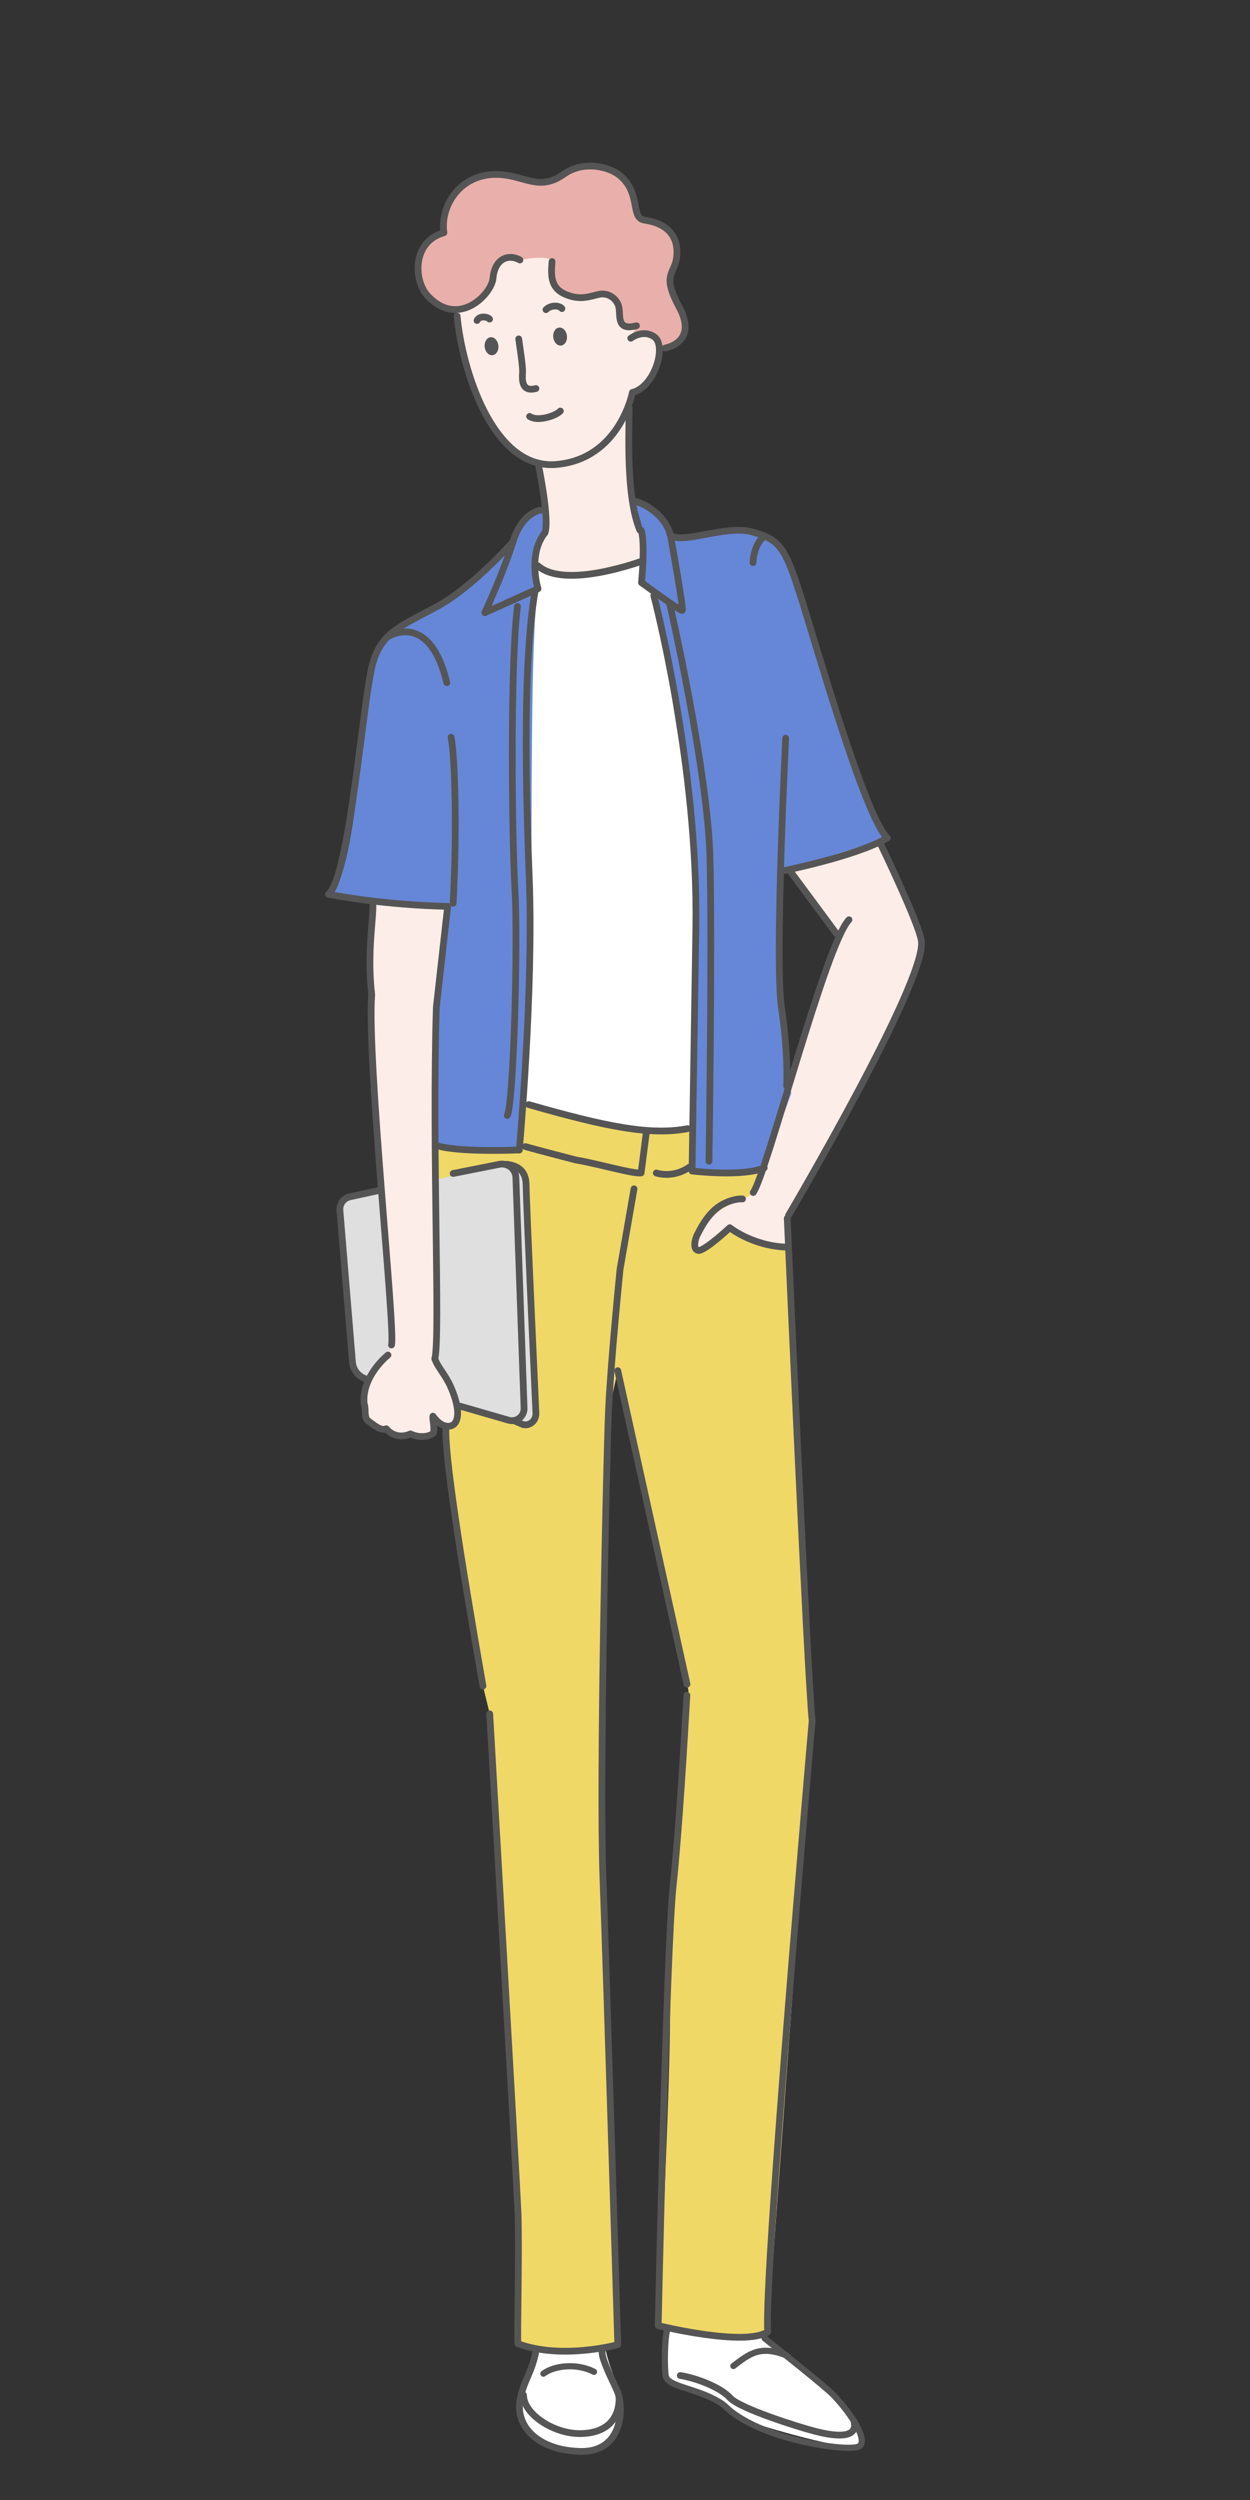 <?xml version="1.0" encoding="UTF-8"?><svg id="b" xmlns="http://www.w3.org/2000/svg" width="100" height="200" viewBox="0 0 100 200"><rect x="0" y="0" width="100" height="200" fill="#333333" stroke="none"/><g id="c"><rect width="100" height="200" style="fill:none;"/><path d="M60.83,186.553c1.042.685,5.202,4.374,5.85,5.056,1.556,1.638,2.785,3.682,2.039,4.103s-7.567-1.502-9.322-2.177-1.005-1.005-2.562-1.751-3.463-.939-3.58-1.718-.084-2.952.11-3.633c0,0,6.521.379,7.464.12Z" style="fill:#fff;"/><path d="M48.488,187.36c-.285.325.402,2.356,1.053,3.738s.509,4.991-2.825,4.95-5.24-2.045-5.28-3.63,1.361-2.863,1.727-4.733l5.325-.325Z" style="fill:#fff; fill-rule:evenodd;"/><path d="M53.208,27.848c.955-.483,2.308-1.095,1.135-3.263-1.407-2.6-.416-2.638-.225-3.9.203-1.341-.314-2.749-2.555-3.076-1.151-.168-.262-2.144-1.962-3.56-.862-.718-2.909-1.235-4.498-.113-1.967,1.389-3.079.134-5.156.025-3.087-.162-4.747,2.477-4.435,4.657-2.551.709-2.44,3.836-1.284,5.066,0,0,.609,1.37,2.27,1.081s13.506,4.702,16.711,3.084Z" style="fill:#e9b0ab; fill-rule:evenodd;"/><path d="M51.188,42.411c-1.335-2.599-.863-8.018-.855-9.802l.259-1.213c1.788-.44,2.76-3.736,1.754-4.447-.913-.645-1.885.112-1.885.112l.457-1.001c-1.532.408-1.296-.659-1.389-1.382s-.83-1.303-1.604-1.131-1.525.504-2.706-.007-.618-1.589-1.055-2.616c-.252-.594-2.572-.126-2.572-.126-.92-.516-2.015-.103-2.153,1.457-.078.883-1.357,2.457-2.943,2.508l.075.522c.352,3.905,2.111,10.959,6.468,11.755l.558,5.376s-1.49.253-1.422,1.792.464,2.33,4.226,2.38,5.297-.99,5.544-2.228c0,0,.693-1.865-.759-1.952Z" style="fill:#fdede8; fill-rule:evenodd;"/><path d="M51.659,44.928s-6.956,2.186-9.134.263l-4.276,2.902-.594,40.831,4.244.971s7.045,4.346,12.986,1.346l3.894-.116-2.622-44.787-4.497-1.411Z" style="fill:#fff; fill-rule:evenodd;"/><path d="M34.877,107.991c.257,2.929,1.376,14.232,3.151,24.387l1.152,4.733s.46,15.275,1.662,29.002c.893,10.199.106,18.335.595,21.387,0,0,2.224.749,4.207.749s3.78-.679,3.78-.679c0,0-.891-29.353-1.188-37.372s.282-33.386.44-37.197l.748-3.345,5.652,25.597s-1.755,18.001-1.5,23.236-.916,27.559-.916,27.559c0,0,3.787.785,5.296.97s3.465-.465,3.465-.465l3.517-47.973c-.257-2.374-1.044-22.997-1.758-36.671-.366-7.013-.943-12.159-.943-12.159,0,0-6.937.84-11.935.544-3.396-.201-15.26-4.297-15.26-4.297l-.163,21.993Z" style="fill:#f0d866; fill-rule:evenodd;"/><path d="M43.597,42.613l-.175-1.716s-2.037.915-2.385,2.448c0,0-3.16,3.577-5.996,5.135-2.949,1.621-4.495,2.061-5.212,4.57-.792,2.772-1.284,17.709-3.553,18.492,6.666.883,9.539.964,9.539.964-.702,3.103-1.258,12.369-.891,19.333l6.538.198s.906-7.053.998-15.796c.119-11.328-.048-25.192.579-29.14,0,0-.845-2.739.558-4.488Z" style="fill:#6687d8; fill-rule:evenodd;"/><path d="M29.3,110.544l12.352,3.295c.633.183,1.26-.306,1.237-.964l-.656-18.456c-.025-.692-1.319-1.439-1.996-1.292l-12.246,2.84c-.499.108-.84.57-.798,1.078l1.004,12.151c.052.635.491,1.171,1.103,1.348Z" style="fill:#dfdfdf;"/><path d="M35.814,72.496s-.951,9.187-.878,11.016-.152,25.19-.152,25.19c.227.687.853,1.27,1.294,2.296.858,1.992.54,2.896.027,3.062-.567.184-1.101-.252-1.473-.769-.044.279.113.667.066,1.275-.018.235-.935.594-1.863.147-.563.246-1.324.289-1.942-.415-.419.226-1.045-.348-1.427-.619-.391-.277-.162-.973-.339-1.397-.191-2.226,1.91-3.877,1.91-3.877l.283-.805c.329-1.144-1.573-25.201-1.573-25.201,0,0-.176-4.01.14-10.179l5.927.278Z" style="fill:#fdede8;"/><path d="M73.715,75.299c-.175-1.325-3.494-8.26-3.494-8.26l-7.057,2.519,4.014,5.274c-1.877,1.936-5.833,19.067-6.92,20.57-.333.461-1.38.588-2.429,1.27s-1.877,1.798-2.042,2.098-.307,1.183.19,1.238,1.96-1.391,2.405-1.79c2.649,1.718,4.714,1.547,4.714,1.547.344-.37-.114-2.296-.114-2.296,0,0,11.085-19.514,10.735-22.168Z" style="fill:#fdede8; fill-rule:evenodd;"/><path d="M62.321,69.784l8.471-2.674s-5.759-13.993-6.829-19.689c-.689-3.67-1.553-4.269-3.841-4.881-2.157-.577-5.919,1.312-6.584.299-.632-2.045-2.713-2.602-2.713-2.602l.606,2.174c.347,1.012.029,4.197.029,4.197,0,0,.501.368,1.11.804l.171,2.038s2.903,17.872,3.001,19.697c.4,7.441-.38,24.534-.38,24.534,0,0,4.002.49,5.773-.247l2.159-5.959s-.214-3.071-.774-6.833c-.559-3.762-.199-10.857-.199-10.857Z" style="fill:#6687d8; fill-rule:evenodd;"/><path d="M40.54,93.142c1.485.18,1.551,1.179,1.551,1.792,0,.976.783,18.126.783,18.126.02.609-.522,1.061-1.069.892l-.682-.296" style="fill:none; stroke:#555; stroke-linecap:round; stroke-linejoin:round; stroke-width:.54px;"/><path d="M36.817,112.496l3.872,1.12c.633.183,1.26-.306,1.237-.964l-.656-18.456c-.025-.692-.67-1.194-1.347-1.046l-3.671.729" style="fill:none; stroke:#555; stroke-linecap:round; stroke-linejoin:round; stroke-width:.54px;"/><path d="M30.361,95.229l-2.37.515c-.499.108-.84.57-.798,1.078l1.004,12.151c.052.635.491,1.171,1.103,1.348" style="fill:none; stroke:#555; stroke-linecap:round; stroke-linejoin:round; stroke-width:.54px;"/><path d="M34.785,108.702c.227.687.853,1.27,1.294,2.296.858,1.992.54,2.896.027,3.062-.567.184-1.101-.252-1.473-.769-.044.279.113.667.066,1.275-.018.235-.935.594-1.863.147-.563.246-1.324.289-1.942-.415-.419.226-1.045-.348-1.427-.619-.391-.277-.162-.973-.339-1.397-.191-2.226,1.91-3.877,1.91-3.877" style="fill:none; stroke:#555; stroke-linecap:round; stroke-linejoin:round; stroke-width:.54px;"/><path d="M36.571,25.287c.38,4.213,2.837,12.305,7.925,11.871,5.088-.434,6.096-5.762,6.096-5.762,1.788-.44,2.76-3.736,1.754-4.447-.913-.645-1.885.112-1.885.112" style="fill:none; fill-rule:evenodd; stroke:#555; stroke-linecap:round; stroke-linejoin:round; stroke-width:.54px;"/><path d="M50.333,32.609c-.008,1.784-.278,7.11.855,9.802" style="fill:none; fill-rule:evenodd; stroke:#555; stroke-linecap:round; stroke-linejoin:round; stroke-width:.54px;"/><path d="M52.304,47.648s3.571,13.512,3.365,26.593c-.117,7.451-.306,19.44-.306,19.44,0,0,4.002.49,5.773-.247" style="fill:none; fill-rule:evenodd; stroke:#555; stroke-linecap:round; stroke-linejoin:round; stroke-width:.54px;"/><path d="M62.856,59.056s-.895,17.823-.335,21.585c.559,3.762.409,6.238.409,6.238" style="fill:none; fill-rule:evenodd; stroke:#555; stroke-linecap:round; stroke-linejoin:round; stroke-width:.54px;"/><path d="M53.576,42.703c.664,1.014,4.388-.74,6.546-.163,2.288.612,2.688,1.33,3.841,4.881,1.154,3.551,5.191,17.918,7.025,19.618-2.523,1.466-8.346,2.628-8.346,2.628" style="fill:none; fill-rule:evenodd; stroke:#555; stroke-linecap:round; stroke-linejoin:round; stroke-width:.54px;"/><path d="M61.169,187.066c.876.713,4.864,3.861,5.511,4.542,1.556,1.638,2.785,3.682,2.039,4.103s-6.233-.321-9.322-2.177c-1.612-.968-1.005-1.005-2.562-1.751s-3.463-.939-3.58-1.718-.084-2.952.11-3.633" style="fill:none; stroke:#555; stroke-linecap:round; stroke-linejoin:round; stroke-width:.495px;"/><path d="M50.916,40.13s2.085.599,2.717,2.643c0,0,1.071,5.977.955,6.064s-3.268-2.229-3.268-2.229c0,0,.318-3.184-.029-4.197" style="fill:none; fill-rule:evenodd; stroke:#555; stroke-linecap:round; stroke-linejoin:round; stroke-width:.54px;"/><path d="M53.208,27.848c1.045-.232,2.308-1.095,1.135-3.263-1.407-2.6-.416-2.638-.225-3.9.203-1.341-.314-2.749-2.555-3.076-1.151-.168-.262-2.144-1.962-3.56-.862-.718-2.909-1.235-4.498-.113-1.967,1.389-3.079.134-5.156.025-3.087-.162-4.747,2.477-4.435,4.657-2.551.709-2.44,3.836-1.284,5.066,2.446,2.602,5.099-.143,5.213-1.428.138-1.561,1.233-1.973,2.153-1.457" style="fill:none; fill-rule:evenodd; stroke:#555; stroke-linecap:round; stroke-linejoin:round; stroke-width:.54px;"/><path d="M44.164,20.925c-.091,1.113-.126,2.105,1.055,2.616s1.933.179,2.706.007,1.511.408,1.604,1.131-.143,1.79,1.389,1.382" style="fill:none; fill-rule:evenodd; stroke:#555; stroke-linecap:round; stroke-linejoin:round; stroke-width:.54px;"/><path d="M43.2,40.829s-1.44.169-2.163,2.517-2.249,5.67-2.249,5.67l4.252-1.914s-.845-2.739.558-4.488" style="fill:none; fill-rule:evenodd; stroke:#555; stroke-linecap:round; stroke-linejoin:round; stroke-width:.54px;"/><path d="M43.039,45.268c2.178,1.924,8.398-.409,8.398-.409" style="fill:none; fill-rule:evenodd; stroke:#555; stroke-linecap:round; stroke-linejoin:round; stroke-width:.54px;"/><path d="M42.826,47.198c-.824,4.499-.899,12.643-.488,22.994.361,9.087-.795,21.805-.795,21.805" style="fill:none; fill-rule:evenodd; stroke:#555; stroke-linecap:round; stroke-linejoin:round; stroke-width:.54px;"/><path d="M34.785,108.702c.454-1.72-.233-16.739.123-28.137l.906-8.058s-4.655-.038-9.539-.964c1.716-1.365,2.761-15.72,3.553-18.492.717-2.509,2.263-2.95,5.212-4.57,2.836-1.558,5.997-5.135,5.997-5.135" style="fill:none; fill-rule:evenodd; stroke:#555; stroke-linecap:round; stroke-linejoin:round; stroke-width:.54px;"/><path d="M36.087,58.982c.25,1.145.519,6.547.165,13.276" style="fill:none; fill-rule:evenodd; stroke:#555; stroke-linecap:round; stroke-linejoin:round; stroke-width:.54px;"/><path d="M42.298,88.368c6.25,1.79,9.752,2.483,12.719,1.924" style="fill:none; fill-rule:evenodd; stroke:#555; stroke-linecap:round; stroke-linejoin:round; stroke-width:.54px;"/><path d="M39.179,137.111s2.161,37.406,2.257,39.828c.119,3.036-.077,10.116,0,10.561,3.548,1.306,7.987.071,7.987.071,0,0-.891-29.353-1.188-37.372s.282-33.386.44-37.197.928-11.451.928-11.451l1.119-6.446" style="fill:none; fill-rule:evenodd; stroke:#555; stroke-linecap:round; stroke-linejoin:round; stroke-width:.54px;"/><line x1="54.96" y1="134.736" x2="49.422" y2="109.656" style="fill:none; stroke:#555; stroke-linecap:round; stroke-linejoin:round; stroke-width:.54px;"/><path d="M62.98,97.468s1.604,36.594,1.993,40.186c0,0-3.908,44.764-3.555,48.899-1.87,1.204-8.762-.505-8.762-.505,0,0,.646-29.965,1.195-35.178.482-4.576.89-11.645,1.1-15.251" style="fill:none; fill-rule:evenodd; stroke:#555; stroke-linecap:round; stroke-linejoin:round; stroke-width:.54px;"/><path d="M38.637,134.885c-1.775-10.155-3.124-18.716-2.954-20.796" style="fill:none; fill-rule:evenodd; stroke:#555; stroke-linecap:round; stroke-linejoin:round; stroke-width:.54px;"/><path d="M70.46,67.54s3.102,6.432,3.255,7.759c.376,3.26-10.629,21.926-10.629,21.926" style="fill:none; fill-rule:evenodd; stroke:#555; stroke-linecap:round; stroke-linejoin:round; stroke-width:.54px;"/><line x1="63.288" y1="69.787" x2="66.941" y2="74.73" style="fill:none; stroke:#555; stroke-linecap:round; stroke-linejoin:round; stroke-width:.54px;"/><path d="M59.402,95.916c-.491-.038-1.25.191-1.811.556-1.049.682-1.639,1.997-1.804,2.296s-.408,1.213.088,1.268,2.506-1.82,2.506-1.82c0,0,1.828,1.47,4.567,1.556" style="fill:none; fill-rule:evenodd; stroke:#555; stroke-linecap:round; stroke-linejoin:round; stroke-width:.54px;"/><path d="M67.919,73.581c-1.877,1.936-6.574,20.317-7.661,21.821" style="fill:none; fill-rule:evenodd; stroke:#555; stroke-linecap:round; stroke-linejoin:round; stroke-width:.54px;"/><path d="M29.826,72.229c.082,1.163-.484,3.896-.089,7.346-.395,5.139,1.912,26.879,1.583,28.023" style="fill:none; fill-rule:evenodd; stroke:#555; stroke-linecap:round; stroke-linejoin:round; stroke-width:.54px;"/><path d="M42.889,188.037c-.366,1.87-.961,2.322-1.271,3.877-.452,2.272,1.551,4.159,4.884,4.2s3.475-3.568,2.825-4.95-1.384-2.886-1.1-3.211" style="fill:none; fill-rule:evenodd; stroke:#555; stroke-linecap:round; stroke-linejoin:round; stroke-width:.54px;"/><path d="M51.707,90.591l-.42,3.249c-.743.062-3.414-.739-5.256-1.05,0,0-3.075-.798-4.001-1.062" style="fill:none; fill-rule:evenodd; stroke:#555; stroke-linecap:round; stroke-linejoin:round; stroke-width:.54px;"/><path d="M52.504,93.84s1.315.461,2.635-.463" style="fill:none; fill-rule:evenodd; stroke:#555; stroke-linecap:round; stroke-linejoin:round; stroke-width:.54px;"/><path d="M41.497,27.112c.092.699.339,2.191.308,2.701s-.111,1.581,1.069,1.27" style="fill:none; fill-rule:evenodd; stroke:#555; stroke-linecap:round; stroke-linejoin:round; stroke-width:.54px;"/><ellipse cx="39.322" cy="27.698" rx=".552" ry=".724" transform="translate(-2.885 4.634) rotate(-6.506)" style="fill:#555;"/><ellipse cx="44.808" cy="26.925" rx=".552" ry=".724" transform="translate(-2.762 5.251) rotate(-6.506)" style="fill:#555;"/><path d="M43.679,24.772c.402-.404,1.097-.334,1.275-.086" style="fill:none; stroke:#555; stroke-linecap:round; stroke-linejoin:round; stroke-width:.54px;"/><path d="M38.162,25.641c.192-.41.832-.304,1.003-.114" style="fill:none; stroke:#555; stroke-linecap:round; stroke-linejoin:round; stroke-width:.54px;"/><path d="M42.368,33.313c.616.438,2.086-.029,2.459-.43" style="fill:none; stroke:#555; stroke-linecap:round; stroke-linejoin:round; stroke-width:.54px;"/><path d="M31.084,50.915s3.281-2.086,4.662,3.703" style="fill:none; fill-rule:evenodd; stroke:#555; stroke-linecap:round; stroke-linejoin:round; stroke-width:.54px;"/><path d="M61.204,42.903c-.101,0-.863.518-.965,2.107" style="fill:none; fill-rule:evenodd; stroke:#555; stroke-linecap:round; stroke-linejoin:round; stroke-width:.54px;"/><path d="M53.576,48.293s3.036,13.225,3.222,20.321c.185,7.096-.078,24.281-.078,24.281" style="fill:none; fill-rule:evenodd; stroke:#555; stroke-linecap:round; stroke-linejoin:round; stroke-width:.54px;"/><path d="M40.582,89.242c.497-.944.875-13.675.61-18.163-.233-3.96-.396-17.856.208-22.563" style="fill:none; fill-rule:evenodd; stroke:#555; stroke-linecap:round; stroke-linejoin:round; stroke-width:.54px;"/><path d="M41.882,191.607c0,1.506,2.376,3.081,4.488,3.081s3.195-1.124,3.157-2.918" style="fill:none; fill-rule:evenodd; stroke:#555; stroke-linecap:round; stroke-linejoin:round; stroke-width:.54px;"/><path d="M54.423,190.042c1.254.198,3.202.924,3.977,1.782s5.501,2.344,6.821,2.682,3.492.716,3.094-.818" style="fill:none; fill-rule:evenodd; stroke:#555; stroke-linecap:round; stroke-linejoin:round; stroke-width:.54px;"/><path d="M62.991,188.465c-2.223-.916-3.1-.1-4.322.816" style="fill:none; stroke:#555; stroke-linecap:round; stroke-linejoin:round; stroke-width:.495px;"/><path d="M43.473,189.893c.916-.687,2.749-.831,4.047-.148" style="fill:none; stroke:#555; stroke-linecap:round; stroke-linejoin:round; stroke-width:.495px;"/><path d="M43.039,37.042c.042.126.937,4.518.558,5.571" style="fill:none; fill-rule:evenodd; stroke:#555; stroke-linecap:round; stroke-linejoin:round; stroke-width:.54px;"/><path d="M34.936,91.643c1.766.574,6.607.353,6.607.353" style="fill:none; fill-rule:evenodd; stroke:#555; stroke-linecap:round; stroke-linejoin:round; stroke-width:.54px;"/></g></svg>